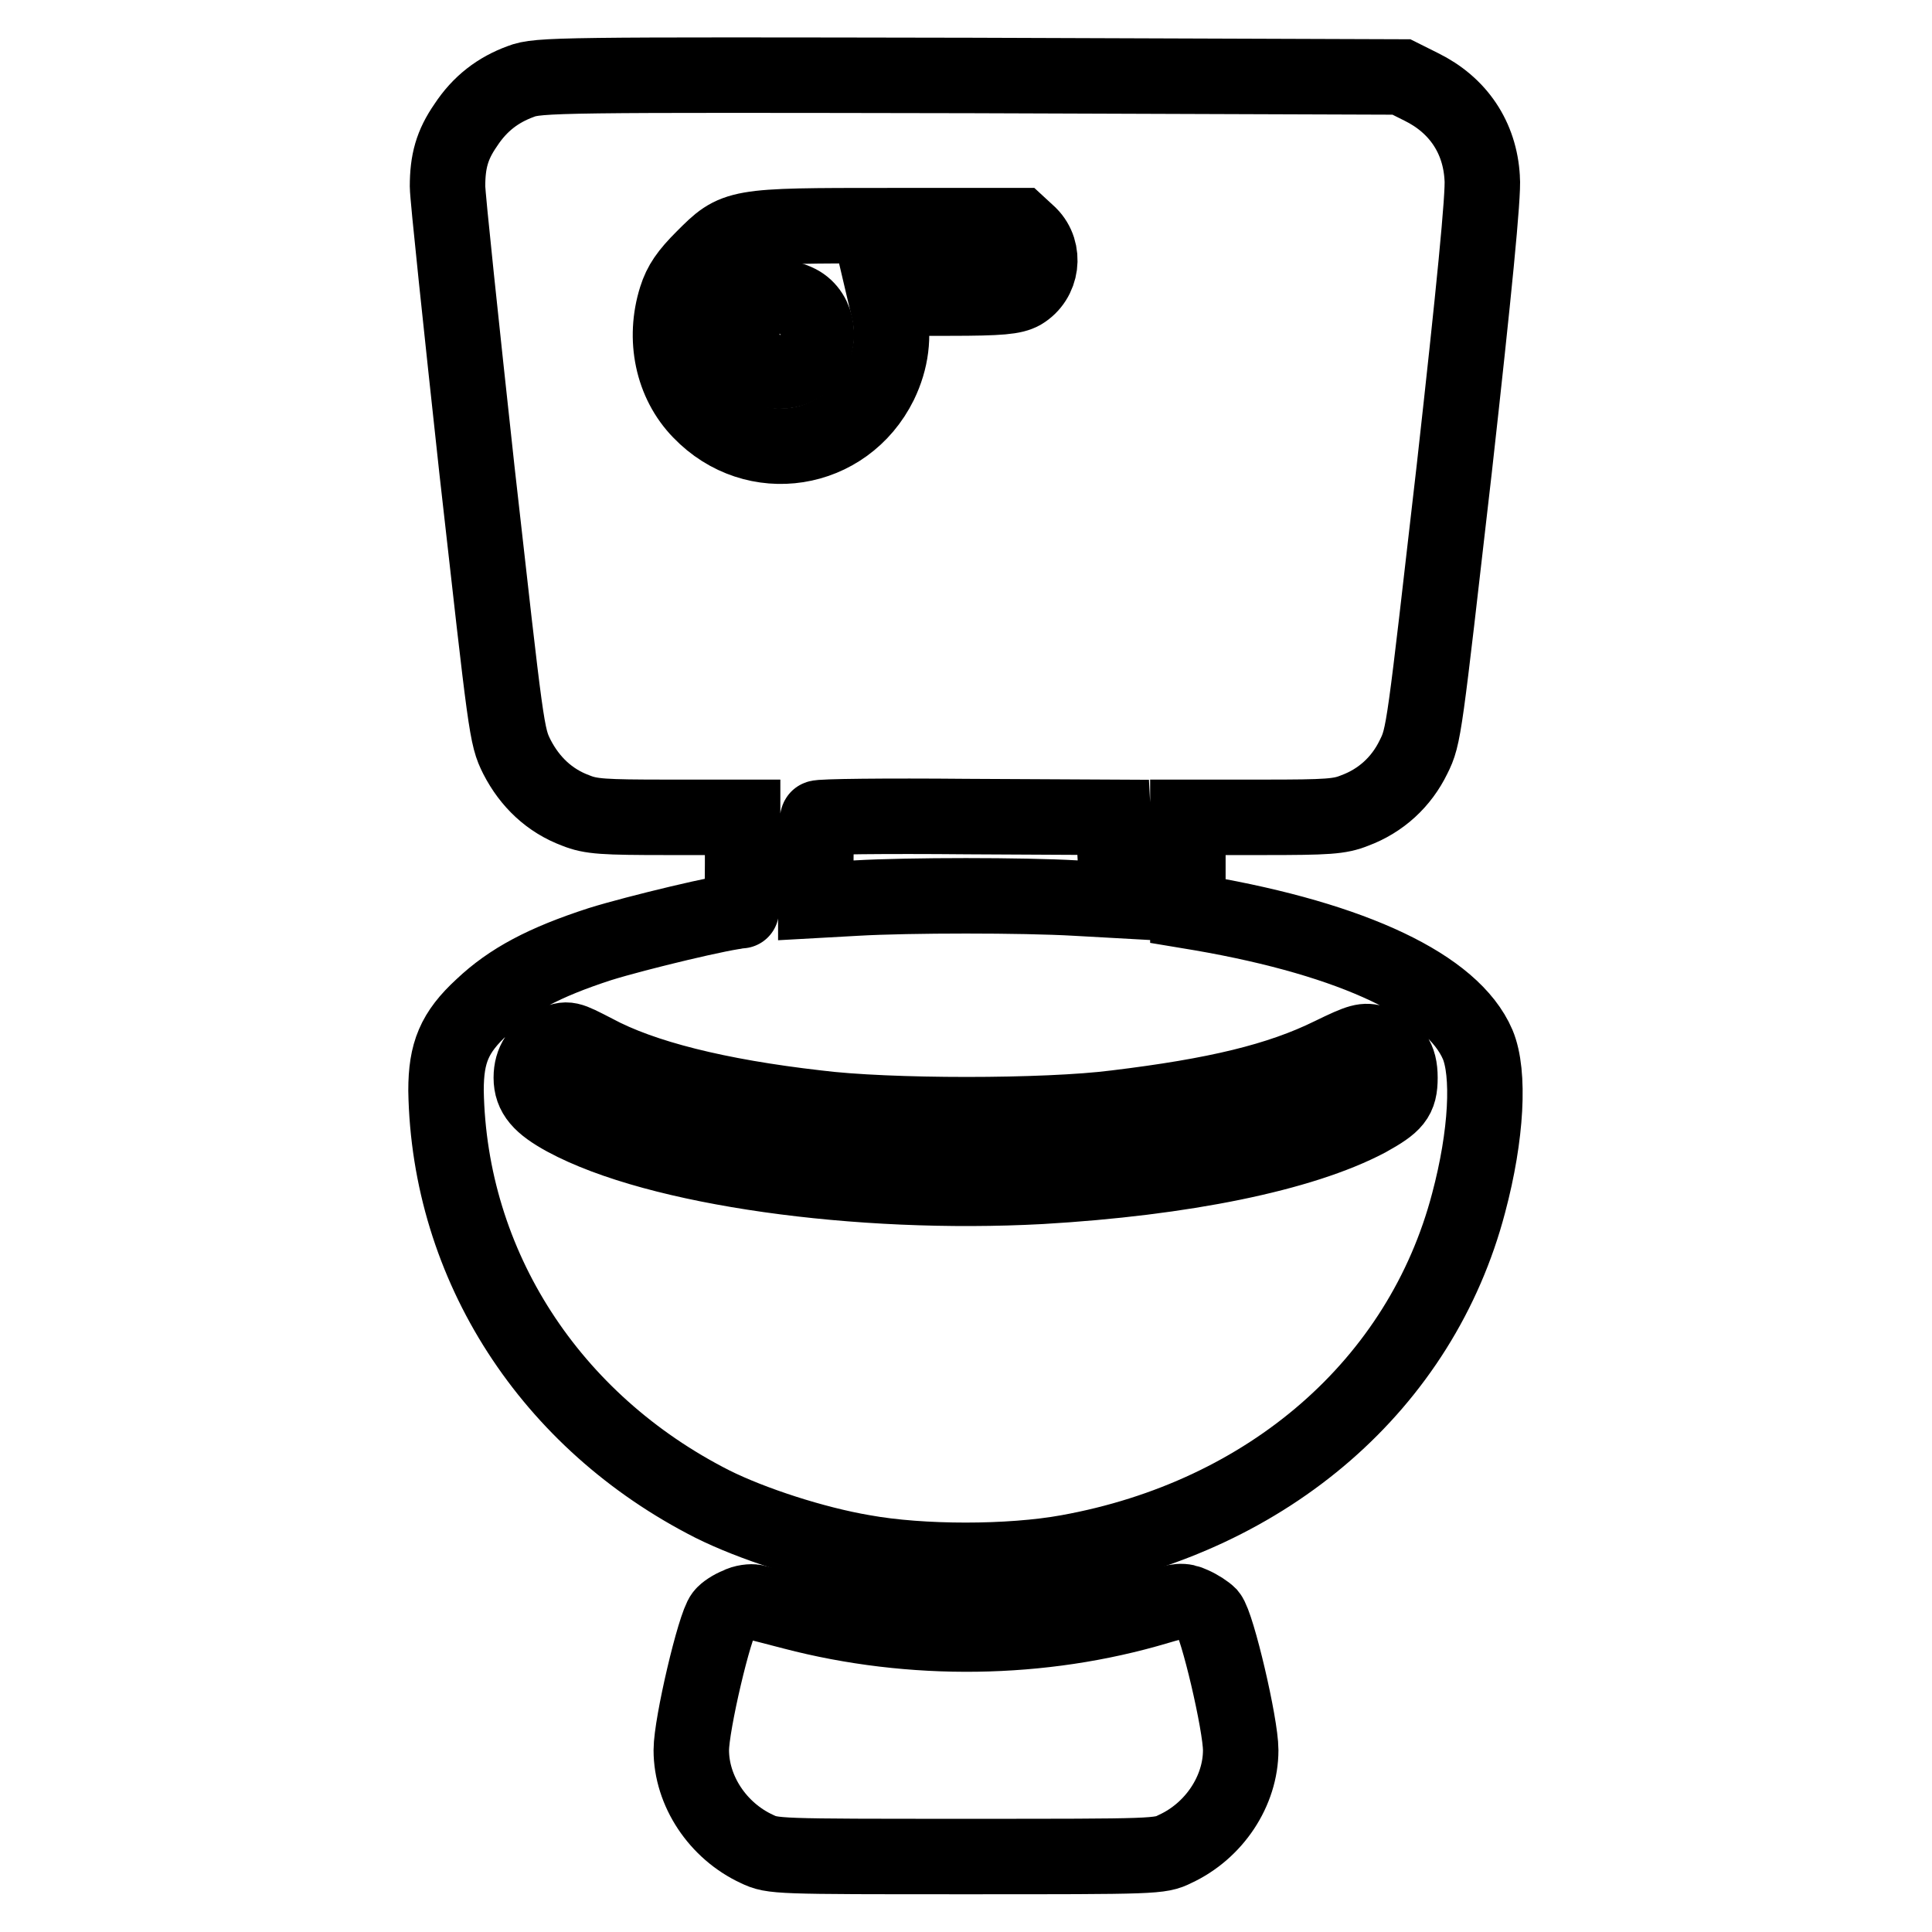 <?xml version="1.0" encoding="utf-8"?>
<!-- Svg Vector Icons : http://www.onlinewebfonts.com/icon -->
<!DOCTYPE svg PUBLIC "-//W3C//DTD SVG 1.1//EN" "http://www.w3.org/Graphics/SVG/1.1/DTD/svg11.dtd">
<svg version="1.1" xmlns="http://www.w3.org/2000/svg" xmlns:xlink="http://www.w3.org/1999/xlink" x="0px" y="0px" viewBox="0 0 256 256" enable-background="new 0 0 256 256" xml:space="preserve">
<g><g><g><path stroke-width="10" fill-opacity="0" stroke="#000000"  d="M69,10.8c-3,1.1-5.4,2.9-7.3,5.8c-1.8,2.6-2.4,4.8-2.4,8.1c0,1.3,1.8,18.3,3.9,37.6c3.9,34.6,3.9,35.2,5.3,38c1.7,3.3,4.3,5.8,7.8,7.1c2,0.8,3.6,0.9,12.2,0.9h9.9v6.2c0,3.4-0.1,6.2-0.2,6.2c-1.8,0-13.9,2.9-18.7,4.4c-7.4,2.4-11.9,4.8-15.6,8.3c-3.7,3.4-4.8,6.1-4.8,11.1c0.4,23.2,13.8,43.9,35.3,54.8c5.2,2.6,13.5,5.3,20,6.4c7.7,1.4,19.4,1.4,27.1,0c26.6-4.8,46.8-22.3,53.1-46.3c2.4-9,2.8-17.2,1.2-21c-3.3-7.7-16.4-13.9-36.6-17.4l-1.8-0.3v-6.2v-6.2h9.9c8.7,0,10.2-0.1,12.2-0.9c3.5-1.3,6.2-3.8,7.8-7.1c1.4-2.8,1.4-3.4,5.4-38.2c2.6-23.3,3.9-36.4,3.7-38.5c-0.3-5.4-3.2-9.7-8.1-12.1l-2.6-1.3L128.7,10C74.2,9.9,71.3,9.9,69,10.8z M136.4,31.1c2.2,2.2,1.7,6-1,7.6c-1.1,0.6-2.7,0.8-9.6,0.8h-8.4l0.4,1.7c0.7,3.3,0.3,6.5-1.2,9.6c-4.6,9.3-16.6,11.2-23.8,3.7c-3.7-3.8-4.9-9.6-3.2-15c0.6-1.9,1.5-3.2,3.6-5.3c4.3-4.3,4.2-4.3,24.6-4.3l17.3,0L136.4,31.1z M147.8,113.9l0.1,5.4l-5.4-0.3c-6.9-0.4-22.1-0.4-29,0l-5.4,0.3v-5.3c0-2.9,0.1-5.4,0.3-5.6c0.1-0.2,9-0.3,19.7-0.2l19.4,0.1L147.8,113.9z M78.8,139.4c6.3,3.4,16.3,5.9,29.4,7.4c9.4,1.2,30.4,1.2,39.7,0c13.2-1.6,21.6-3.6,28.5-7c3.9-1.9,4.4-2,5.8-1.6c2.4,0.8,3.3,2,3.3,4.6c0,2.7-0.7,3.5-4.3,5.5c-8.7,4.6-24.4,7.8-43.3,8.9c-24.2,1.3-50.8-2.4-63-9c-3.3-1.8-4.5-3.2-4.5-5.4c0-2.1,1-3.6,3-4.5C75.2,137.5,75.3,137.6,78.8,139.4z"/><path stroke-width="10" fill-opacity="0" stroke="#000000"  d="M100,41c-1.8,1.8-2,3.6-0.9,5.8c1.4,2.7,5.5,3.2,7.7,1c2.2-2.2,1.7-6.3-1-7.7C103.6,39,101.8,39.3,100,41z"/><path stroke-width="10" fill-opacity="0" stroke="#000000"  d="M97.8,212.7c-0.8,0.3-1.7,0.9-2,1.3c-1.1,1.3-4.2,14.5-4.2,17.9c0,5.4,3.5,10.7,8.7,13.1c2.1,1,2.5,1,27.7,1c25.2,0,25.7,0,27.7-1c5.2-2.4,8.7-7.7,8.7-13.1c0-3.4-3.1-16.6-4.2-17.9c-0.4-0.4-1.3-1-2.2-1.4c-1.3-0.6-1.9-0.5-4.6,0.3c-15.4,4.6-32.6,4.8-48.3,0.7c-2.3-0.6-4.6-1.2-5.1-1.3C99.6,212.2,98.5,212.3,97.8,212.7z"/></g></g></g>
</svg>